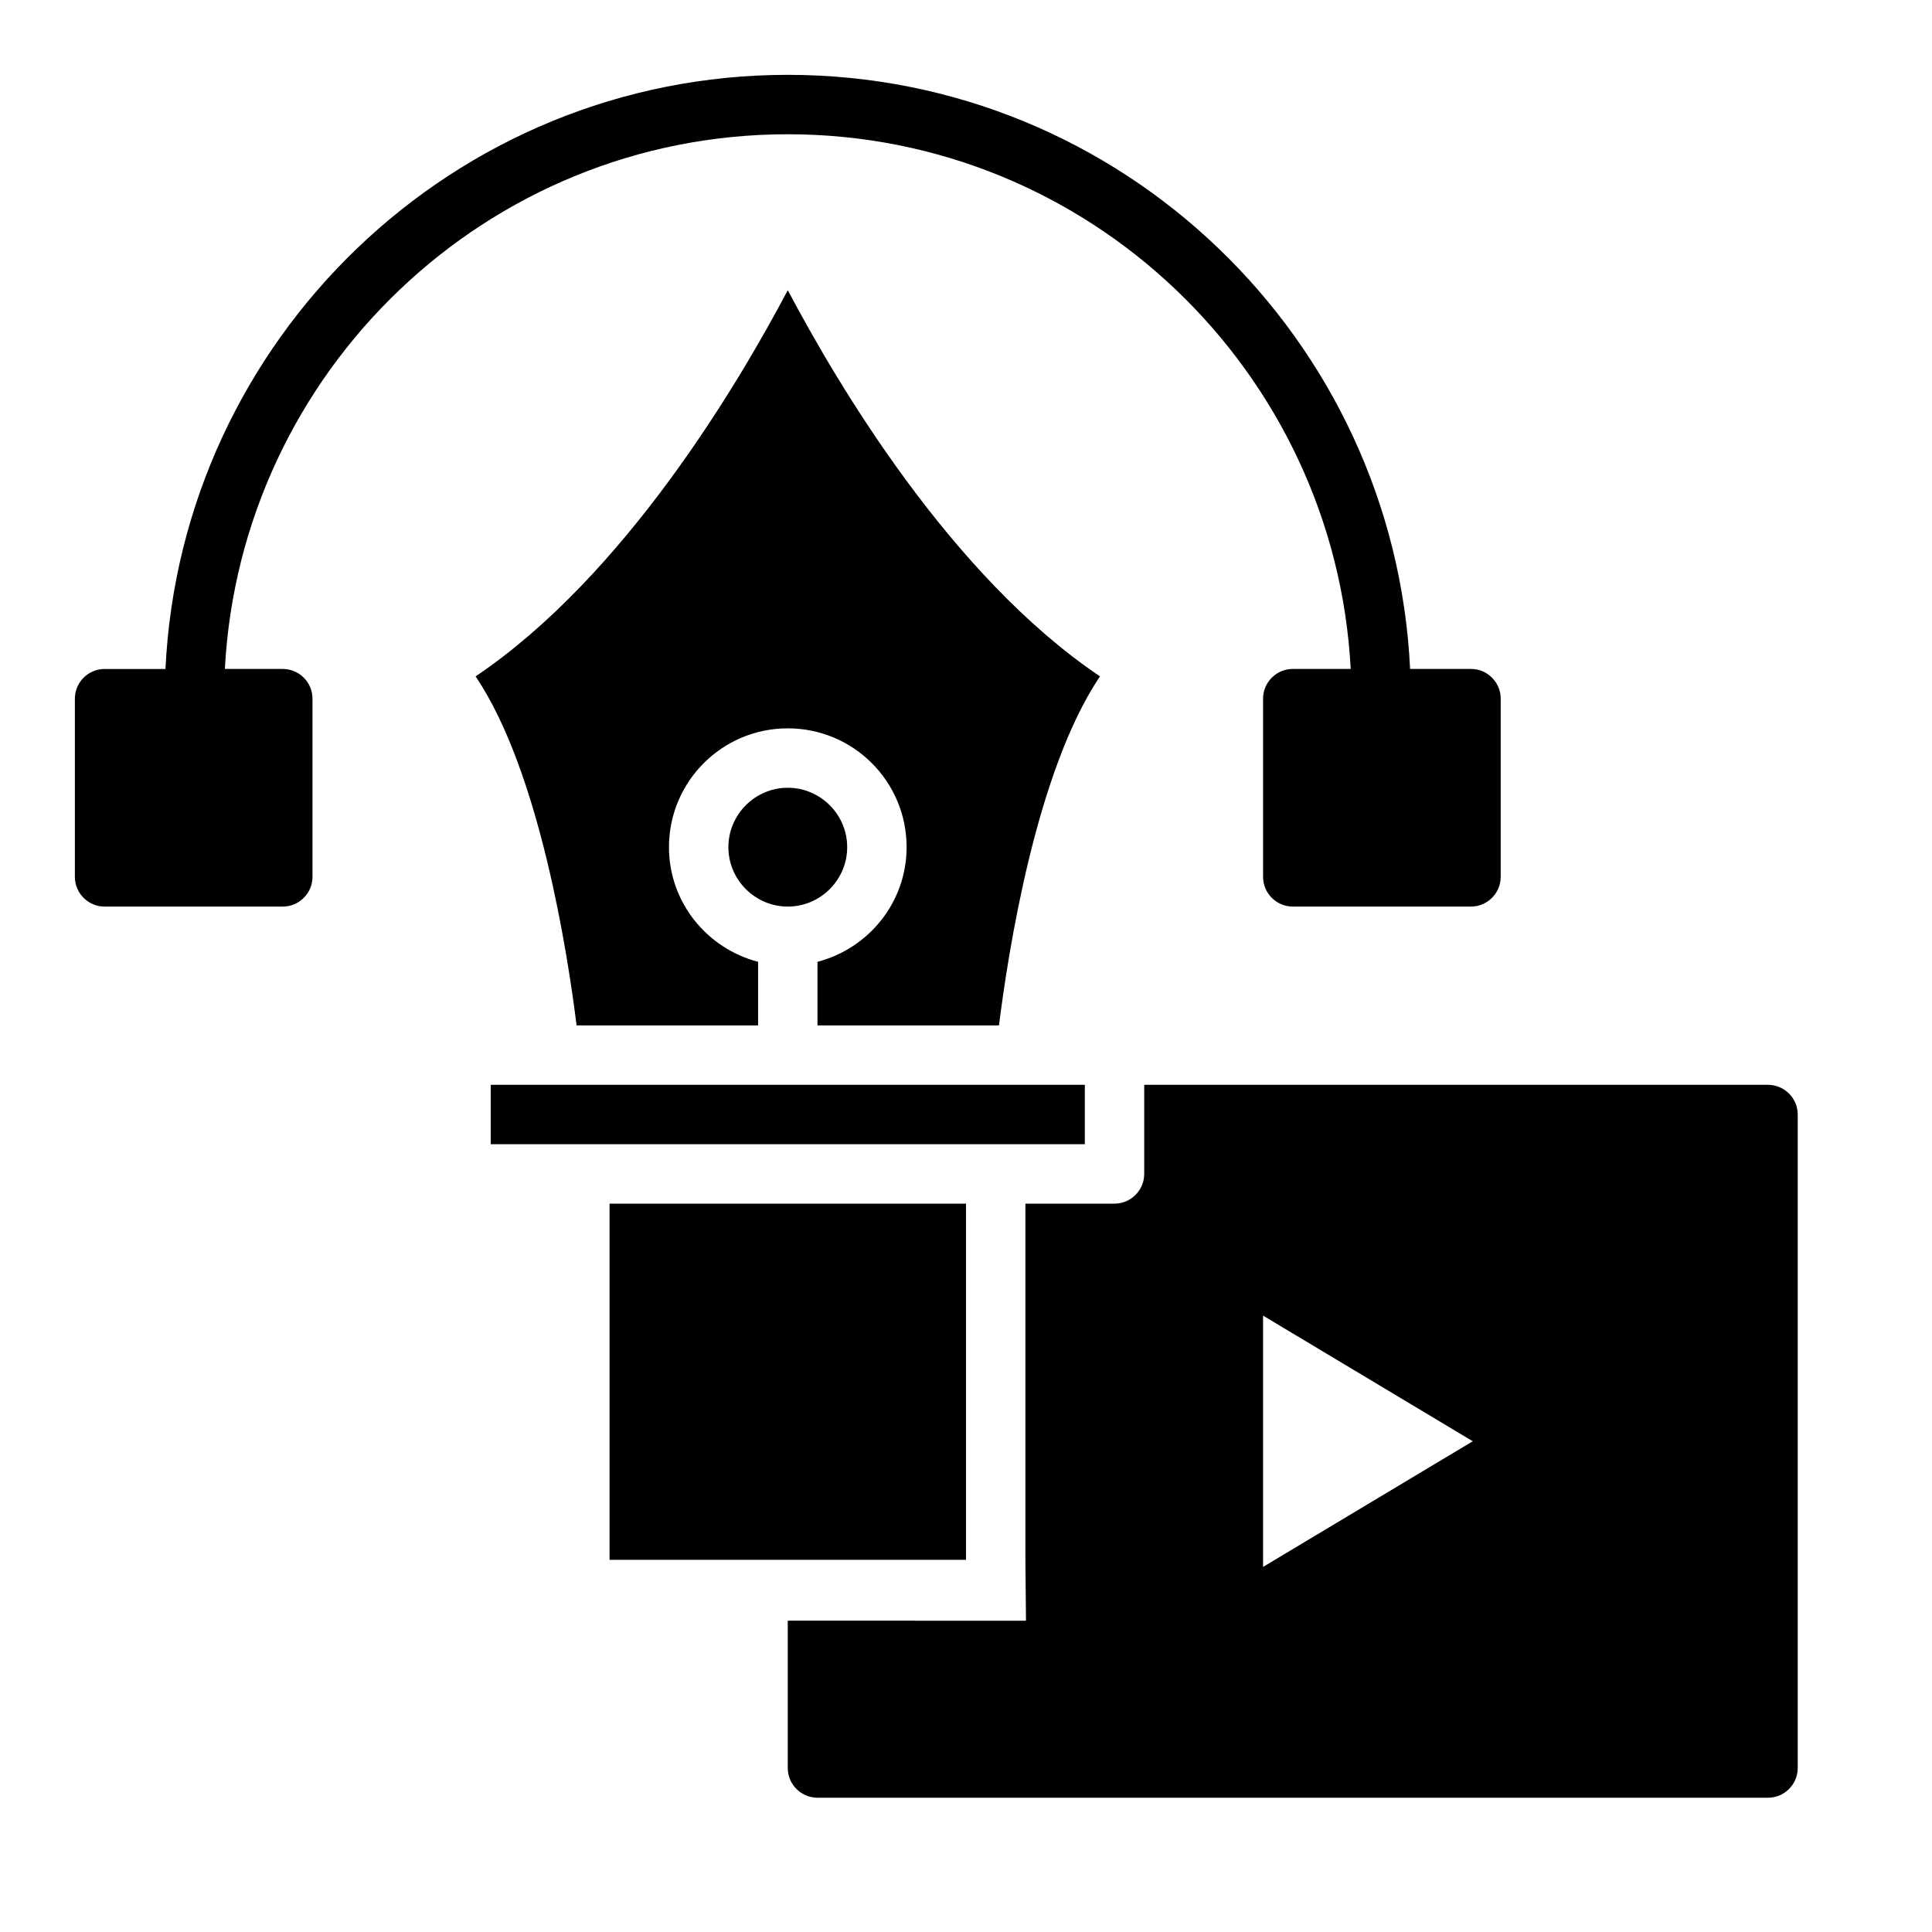 <?xml version="1.0" encoding="UTF-8"?>
<!-- Uploaded to: ICON Repo, www.svgrepo.com, Generator: ICON Repo Mixer Tools -->
<svg fill="#000000" width="800px" height="800px" version="1.1" viewBox="144 144 512 512" xmlns="http://www.w3.org/2000/svg">
 <g>
  <path d="m541.7 329.15v47.23c0 4.328-3.543 7.871-7.871 7.871h-47.23c-4.328 0-7.871-3.543-7.871-7.871v-47.23c0-4.328 3.543-7.871 7.871-7.871h15.352c-4.176-78.797-69.355-141.7-149.18-141.7-79.82 0-145 62.898-149.18 141.7h15.352c4.328 0 7.871 3.543 7.871 7.871v47.23c0 4.328-3.543 7.871-7.871 7.871l-47.23 0.004c-4.328 0-7.871-3.543-7.871-7.871v-47.23c0-4.328 3.543-7.871 7.871-7.871h16.137c4.172-87.461 76.438-157.45 164.92-157.45s160.75 69.98 164.92 157.44h16.141c4.328 0 7.871 3.543 7.871 7.871z"/>
  <path d="m612.54 431.49h-165.31v23.617c0 4.328-3.543 7.871-7.871 7.871h-23.617v94.387l0.156 16.137-63.133-0.004v39.047c0 4.328 3.543 7.871 7.871 7.871h251.91c4.328 0 7.871-3.543 7.871-7.871v-173.18c0-4.332-3.543-7.871-7.871-7.871zm-133.82 127.76v-66.598l55.578 33.297zm-173.18-96.273v94.387h94.465v-94.387zm-31.488-31.488v15.742h157.44v-15.742zm78.719-78.723c-8.66 0-15.742 7.086-15.742 15.742 0 8.66 7.086 15.742 15.742 15.742 8.66 0 15.742-7.086 15.742-15.742 0.004-8.656-7.082-15.742-15.742-15.742zm0-131.86c-13.145 24.875-43.219 75.73-82.734 102.34 17.004 25.191 24.402 73.602 26.766 92.496h48.098v-16.848c-13.539-3.543-23.617-15.742-23.617-30.387 0-17.398 14.09-31.488 31.488-31.488s31.488 14.09 31.488 31.488c0 14.641-10.078 26.844-23.617 30.387v16.848h48.098c2.363-18.895 9.762-67.305 26.766-92.496-39.516-26.605-69.586-77.461-82.734-102.34z"/>
 </g>
</svg>